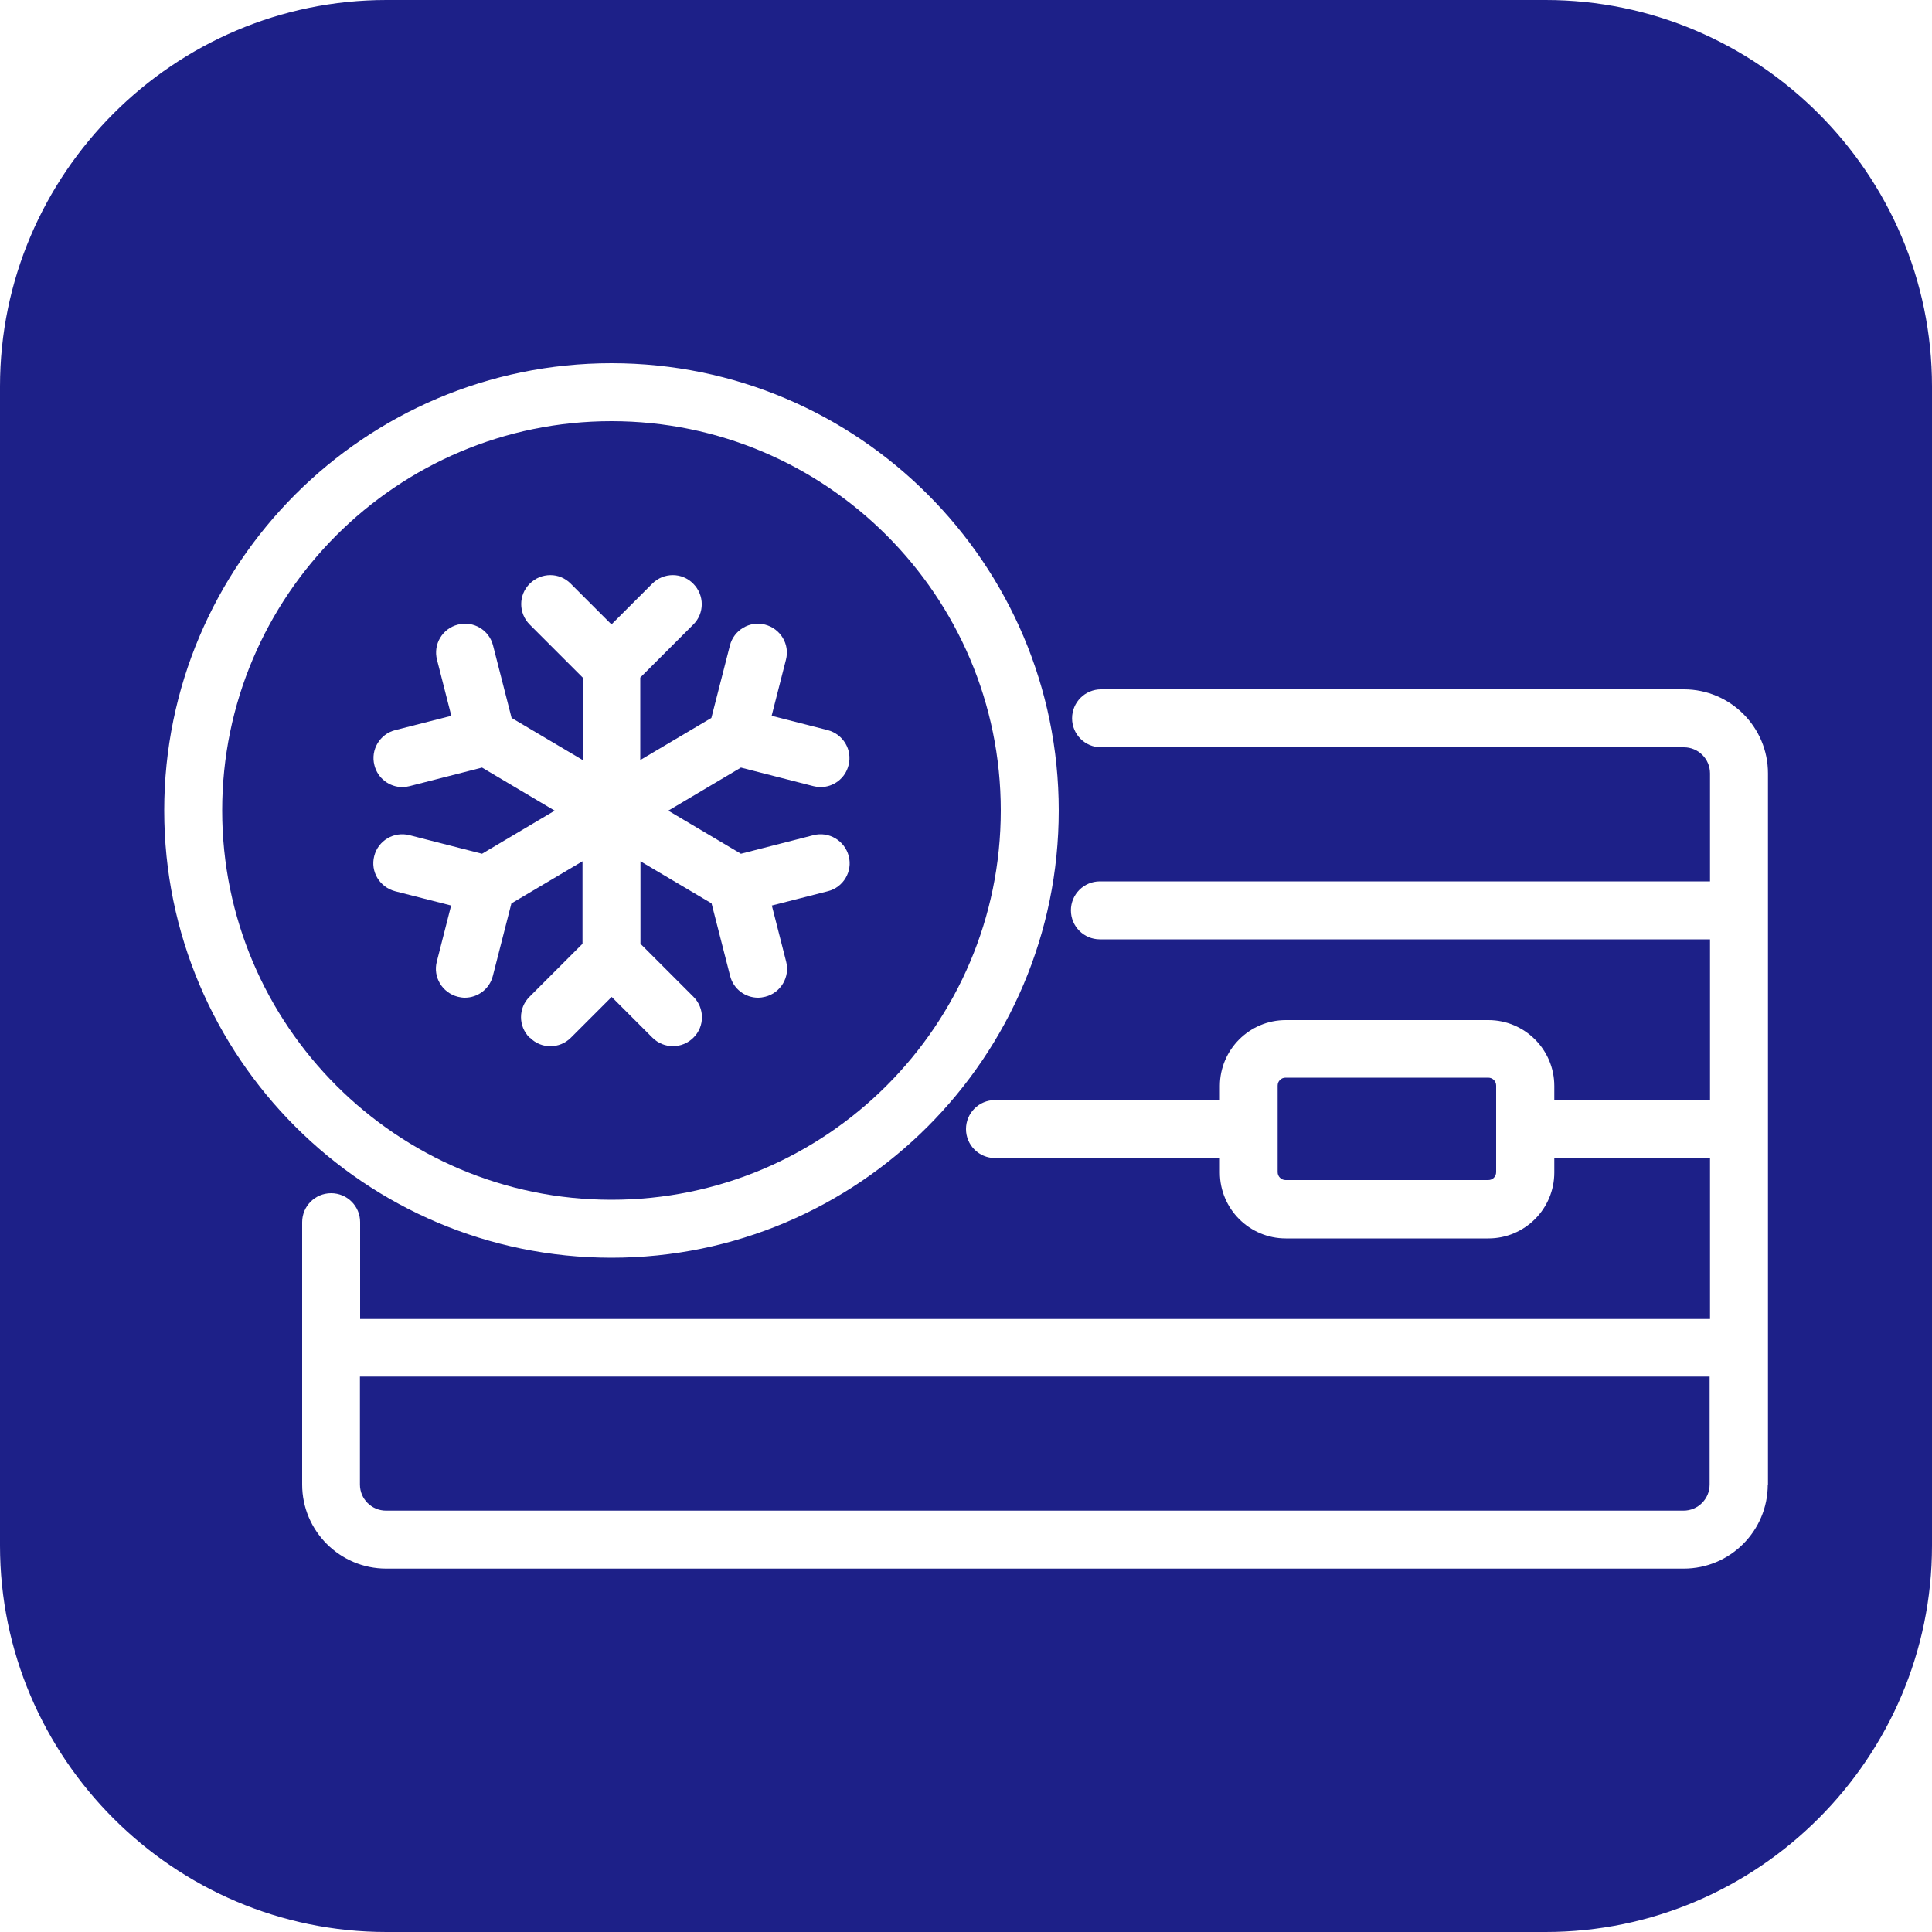<svg width="100" height="100" viewBox="0 0 100 100" fill="none" xmlns="http://www.w3.org/2000/svg">
<path d="M66.54 55.78H77.03C77.26 55.78 77.44 55.96 77.44 56.19V60.67C77.44 60.9 77.26 61.08 77.03 61.08H66.54C66.32 61.08 66.13 60.9 66.13 60.67V56.19C66.13 55.96 66.31 55.78 66.54 55.78Z" fill="#1D2088"/>
<path d="M51.8 41.95C51.8 30.84 42.76 21.8 31.65 21.8C20.54 21.8 11.5 30.84 11.5 41.95C11.5 53.06 20.54 62.1 31.65 62.1C42.76 62.1 51.8 53.06 51.8 41.95ZM27.41 53.71C26.82 53.12 26.82 52.17 27.41 51.59L30.15 48.85V44.58L26.47 46.76L25.51 50.51C25.34 51.19 24.73 51.64 24.06 51.64C23.94 51.64 23.81 51.62 23.69 51.59C22.89 51.38 22.4 50.57 22.61 49.77L23.35 46.87L20.45 46.13C19.65 45.92 19.16 45.11 19.37 44.31C19.57 43.51 20.39 43.02 21.2 43.23L24.95 44.19L28.71 41.96L24.95 39.73L21.2 40.69C21.08 40.72 20.95 40.74 20.83 40.74C20.16 40.74 19.55 40.29 19.38 39.61C19.17 38.81 19.66 37.99 20.46 37.79L23.36 37.05L22.62 34.15C22.41 33.35 22.9 32.53 23.7 32.33C24.5 32.12 25.32 32.61 25.52 33.41L26.48 37.16L30.16 39.34V35.07L27.42 32.33C26.83 31.74 26.83 30.79 27.42 30.21C28.01 29.62 28.96 29.62 29.54 30.21L31.65 32.32L33.76 30.21C34.35 29.62 35.3 29.62 35.88 30.21C36.47 30.8 36.47 31.75 35.88 32.33L33.14 35.07V39.34L36.82 37.16L37.78 33.41C37.98 32.61 38.81 32.12 39.6 32.33C40.4 32.54 40.89 33.35 40.68 34.15L39.94 37.05L42.84 37.79C43.64 38 44.13 38.81 43.92 39.61C43.75 40.29 43.14 40.74 42.47 40.74C42.35 40.74 42.22 40.72 42.1 40.69L38.35 39.73L34.59 41.96L38.35 44.19L42.1 43.23C42.9 43.02 43.72 43.51 43.93 44.31C44.14 45.11 43.65 45.93 42.85 46.13L39.95 46.87L40.69 49.77C40.9 50.57 40.41 51.39 39.61 51.59C39.49 51.62 39.36 51.64 39.24 51.64C38.57 51.64 37.96 51.19 37.79 50.51L36.83 46.76L33.15 44.58V48.85L35.89 51.59C36.48 52.18 36.48 53.13 35.89 53.71C35.6 54 35.21 54.15 34.83 54.15C34.45 54.15 34.06 54 33.77 53.71L31.66 51.6L29.55 53.71C28.96 54.3 28.01 54.3 27.43 53.71H27.41Z" fill="#1D2088"/>
<path d="M80 0H20C9 0 0 9 0 20V80C0 91 9 100 20 100H80C91 100 100 91 100 80V20C100 9 91 0 80 0ZM8.5 41.95C8.5 29.19 18.88 18.8 31.65 18.8C44.42 18.8 54.8 29.18 54.8 41.95C54.8 54.72 44.42 65.1 31.65 65.1C18.88 65.1 8.5 54.72 8.5 41.95ZM91.5 76.84C91.5 79.24 89.55 81.19 87.15 81.19H19.99C17.59 81.19 15.64 79.24 15.64 76.84V69.76V63.26C15.64 62.43 16.31 61.76 17.14 61.76C17.97 61.76 18.64 62.43 18.64 63.26V68.27H88.51V59.94H80.45V60.69C80.45 62.57 78.92 64.1 77.04 64.1H66.55C64.67 64.1 63.14 62.57 63.14 60.69V59.94H51.5C50.67 59.94 50 59.27 50 58.44C50 57.61 50.67 56.94 51.5 56.94H63.14V56.21C63.14 54.33 64.67 52.8 66.55 52.8H77.04C78.92 52.8 80.45 54.33 80.45 56.21V56.94H88.51V48.62H56.93C56.1 48.62 55.43 47.95 55.43 47.12C55.43 46.29 56.1 45.62 56.93 45.62H88.51V40.03C88.51 39.28 87.9 38.68 87.16 38.68H56.99C56.16 38.68 55.49 38.01 55.49 37.18C55.49 36.35 56.16 35.68 56.99 35.68H87.16C89.56 35.68 91.51 37.63 91.51 40.03V76.86L91.5 76.84Z" fill="#1D2088"/>
<path d="M18.63 76.84C18.63 77.59 19.24 78.19 19.98 78.19H87.14C87.89 78.19 88.49 77.58 88.49 76.84V71.25H18.63V76.84Z" fill="#1D2088"/>
</svg>
